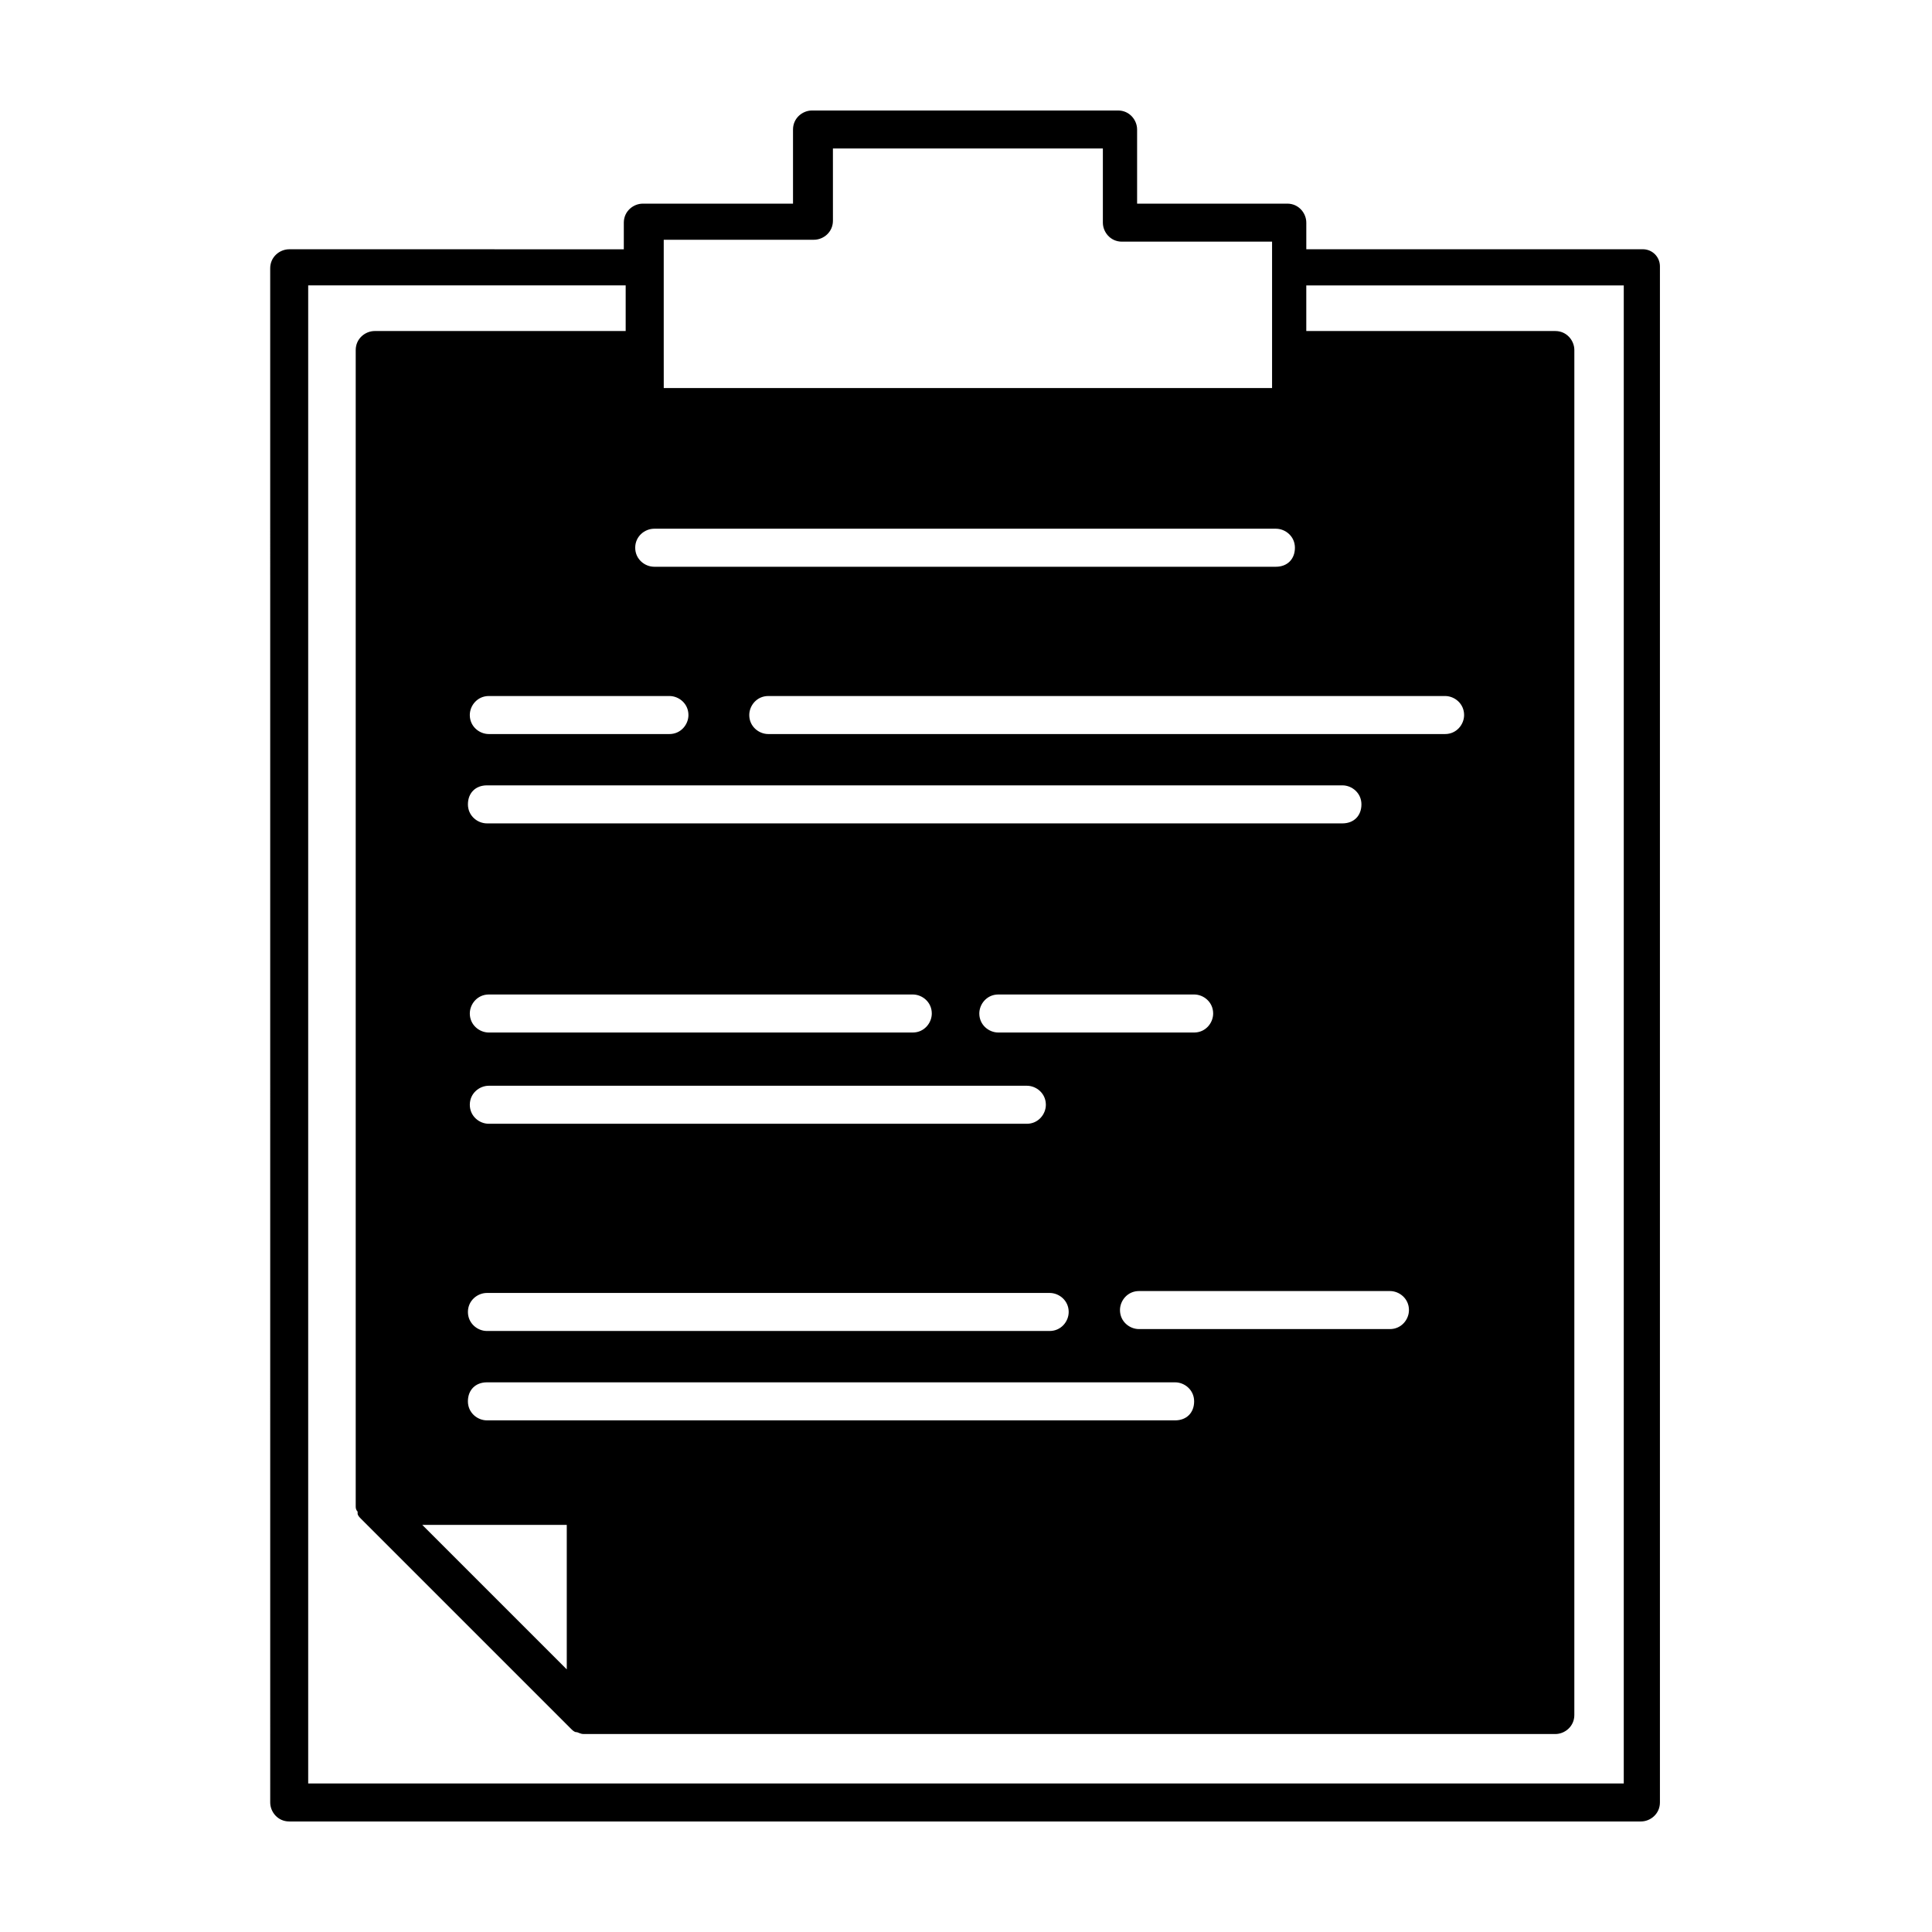 <?xml version="1.0" encoding="UTF-8"?>
<!-- Uploaded to: SVG Find, www.svgrepo.com, Generator: SVG Find Mixer Tools -->
<svg fill="#000000" width="800px" height="800px" version="1.1" viewBox="144 144 512 512" xmlns="http://www.w3.org/2000/svg">
 <path d="m579.36 210.06h-89.176v-7.055c0-2.519-2.016-5.039-5.039-5.039h-39.801v-19.645c0-2.519-2.016-5.039-5.039-5.039h-81.109c-2.519 0-5.039 2.016-5.039 5.039v19.648h-39.801c-2.519 0-5.039 2.016-5.039 5.039v7.055l-88.672-0.004c-2.519 0-5.039 2.016-5.039 5.039l0.004 406.57c0 2.519 2.016 5.039 5.039 5.039h358.21c2.519 0 5.039-2.016 5.039-5.039v-407.08c0-2.519-2.016-4.535-4.535-4.535zm-306.32 310.35c-2.519 0-5.039-2.016-5.039-5.039 0-3.023 2.016-5.039 5.039-5.039h182.38c2.519 0 5.039 2.016 5.039 5.039 0 3.023-2.016 5.039-5.039 5.039zm21.16 27.203v38.793l-38.289-38.289h38.289zm-20.656-115.88h142.58c2.519 0 5.039 2.016 5.039 5.039 0 2.519-2.016 5.039-5.039 5.039h-142.58c-2.519 0-5.039-2.016-5.039-5.039 0-3.023 2.519-5.039 5.039-5.039zm-5.039-19.145c0-2.519 2.016-5.039 5.039-5.039h112.35c2.519 0 5.039 2.016 5.039 5.039 0 2.519-2.016 5.039-5.039 5.039h-112.35c-2.519 0-5.039-2.016-5.039-5.039zm140.06 5.039c-2.519 0-5.039-2.016-5.039-5.039 0-2.519 2.016-5.039 5.039-5.039h51.895c2.519 0 5.039 2.016 5.039 5.039 0 2.519-2.016 5.039-5.039 5.039zm-135.52-55.422c-2.519 0-5.039-2.016-5.039-5.039s2.016-5.039 5.039-5.039h226.71c2.519 0 5.039 2.016 5.039 5.039s-2.016 5.039-5.039 5.039zm0 124.44h149.13c2.519 0 5.039 2.016 5.039 5.039 0 2.519-2.016 5.039-5.039 5.039h-149.13c-2.519 0-5.039-2.016-5.039-5.039 0-3.023 2.519-5.039 5.039-5.039zm172.8 9.574c-2.519 0-5.039-2.016-5.039-5.039 0-2.519 2.016-5.039 5.039-5.039h66.504c2.519 0 5.039 2.016 5.039 5.039 0 2.519-2.016 5.039-5.039 5.039zm-98.242-157.69c-2.519 0-5.039-2.016-5.039-5.039 0-2.519 2.016-5.039 5.039-5.039h179.36c2.519 0 5.039 2.016 5.039 5.039 0 2.519-2.016 5.039-5.039 5.039zm-27.707-101.77v-29.223h39.801c2.519 0 5.039-2.016 5.039-5.039l-0.004-19.145h71.539v19.648c0 2.519 2.016 5.039 5.039 5.039h39.801v38.797l-161.21-0.004zm-2.519 47.355h164.75c2.519 0 5.039 2.016 5.039 5.039 0 3.023-2.016 5.039-5.039 5.039h-164.75c-2.519 0-5.039-2.016-5.039-5.039 0-3.023 2.519-5.039 5.039-5.039zm4.027 44.336c2.519 0 5.039 2.016 5.039 5.039 0 2.519-2.016 5.039-5.039 5.039h-47.863c-2.519 0-5.039-2.016-5.039-5.039 0-2.519 2.016-5.039 5.039-5.039zm252.91 288.18h-348.64v-397h84.137v12.09l-66.504 0.004c-2.519 0-5.039 2.016-5.039 5.039v305.81 0.504c0 0.504 0 1.008 0.504 1.512v0.504c0 0.504 0.504 1.008 1.008 1.512l55.418 55.418c0.504 0.504 1.008 1.008 1.512 1.008s1.008 0.504 2.016 0.504h257.45c2.519 0 5.039-2.016 5.039-5.039l0.004-361.73c0-2.519-2.016-5.039-5.039-5.039h-66v-12.09h84.137z"/>
</svg>